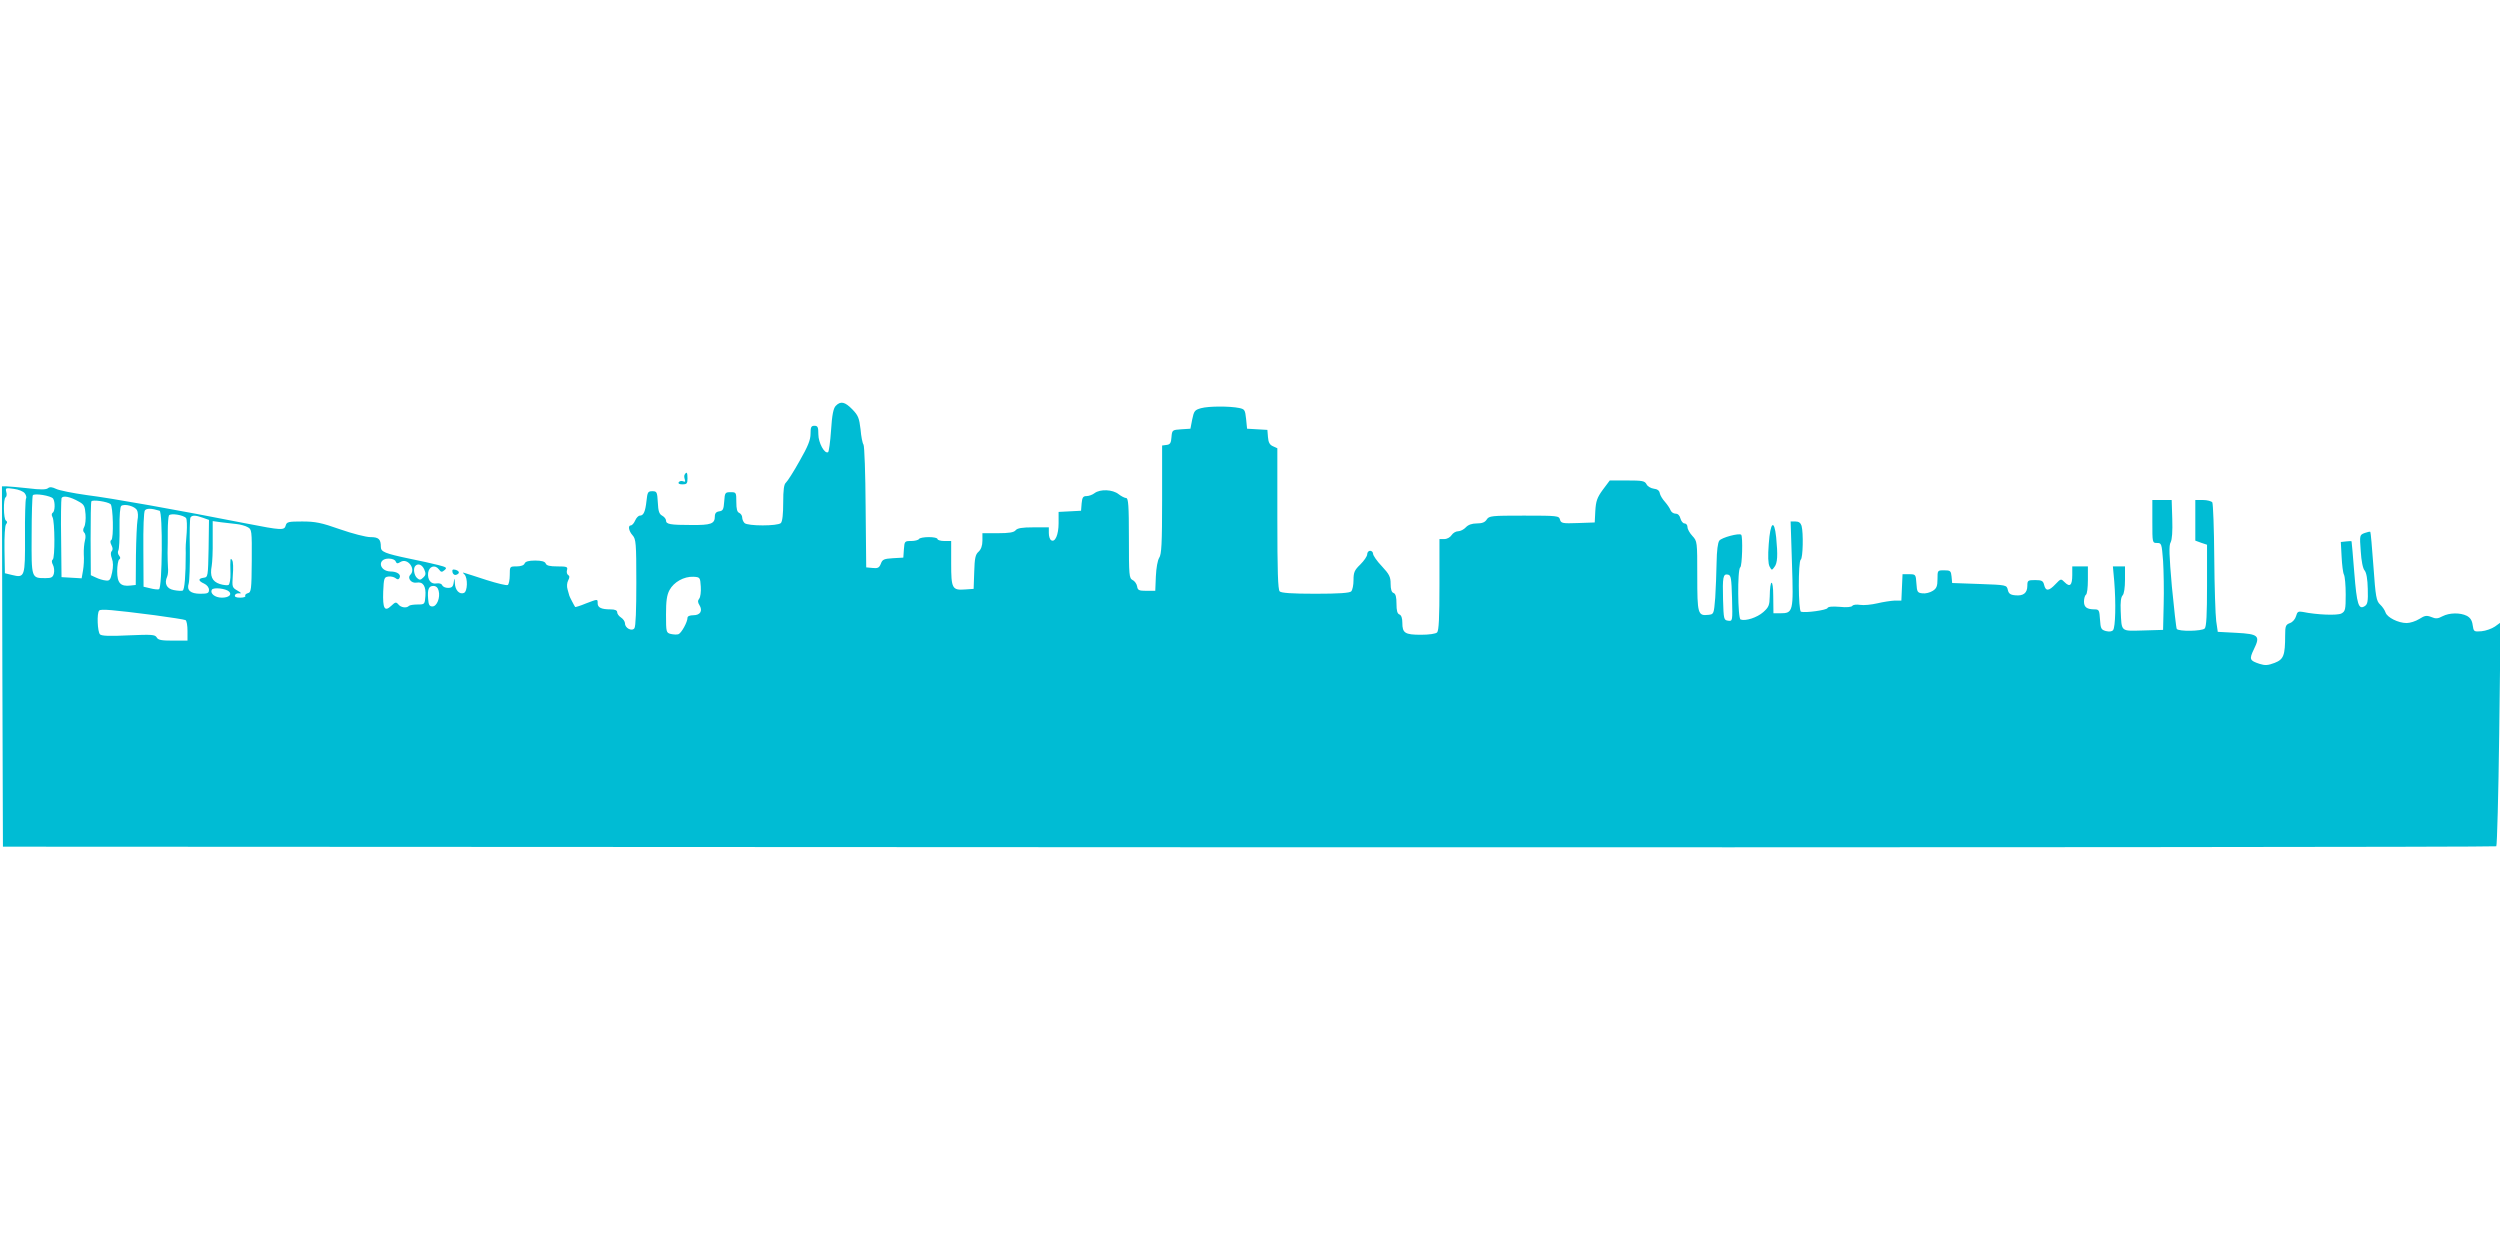 <?xml version="1.0" standalone="no"?>
<!DOCTYPE svg PUBLIC "-//W3C//DTD SVG 20010904//EN"
 "http://www.w3.org/TR/2001/REC-SVG-20010904/DTD/svg10.dtd">
<svg version="1.0" xmlns="http://www.w3.org/2000/svg"
 width="1280pt" height="640pt" viewBox="0 0 1280 640"
 preserveAspectRatio="xMidYMid meet">
<g transform="translate(0,640) scale(0.1,-0.1)"
fill="#00bcd4" stroke="none">
<path d="M4279 4322 c-12 -12 -19 -46 -24 -125 -4 -59 -11 -109 -15 -112 -18
-11 -50 48 -50 91 0 37 -3 44 -20 44 -17 0 -20 -7 -20 -41 0 -31 -13 -64 -56
-139 -30 -54 -62 -104 -70 -111 -10 -8 -14 -36 -14 -103 0 -58 -4 -96 -12
-104 -16 -16 -170 -16 -186 0 -7 7 -12 20 -12 29 0 9 -7 19 -15 23 -11 4 -15
20 -15 56 0 49 -1 50 -29 50 -28 0 -30 -2 -33 -47 -3 -41 -6 -48 -25 -51 -16
-2 -23 -10 -23 -26 0 -38 -20 -45 -120 -44 -109 0 -130 4 -130 23 0 8 -9 19
-20 25 -15 8 -20 23 -22 68 -3 53 -5 57 -28 57 -23 0 -25 -5 -30 -50 -6 -55
-15 -75 -34 -75 -7 0 -18 -11 -24 -25 -6 -14 -16 -25 -22 -25 -16 0 -11 -29 9
-51 17 -19 19 -39 19 -242 0 -139 -3 -226 -10 -234 -13 -17 -48 1 -48 25 0 9
-9 23 -20 30 -11 7 -20 19 -20 27 0 10 -11 15 -34 15 -47 0 -66 9 -66 31 0 23
2 23 -61 -1 -28 -12 -53 -19 -54 -18 -4 5 -29 53 -30 58 -1 3 -5 17 -9 32 -5
15 -3 35 3 46 8 15 8 23 0 28 -6 3 -9 15 -6 25 5 17 -1 19 -49 19 -39 0 -56 4
-60 15 -4 10 -21 15 -54 15 -33 0 -50 -5 -54 -15 -3 -9 -19 -15 -41 -15 -35 0
-35 0 -35 -44 0 -25 -5 -48 -10 -51 -6 -4 -54 8 -108 25 -53 17 -104 34 -112
36 -12 4 -13 3 -2 -7 18 -19 16 -88 -3 -95 -23 -9 -45 15 -46 50 -2 30 -2 30
-6 4 -3 -22 -10 -28 -29 -28 -14 0 -27 6 -30 14 -3 7 -14 11 -28 9 -29 -6 -48
18 -44 54 4 33 35 44 55 18 11 -15 15 -16 29 -4 14 12 11 15 -32 26 -27 7 -94
22 -149 33 -124 26 -145 35 -145 59 0 41 -11 51 -54 51 -22 0 -92 18 -155 40
-96 34 -127 40 -194 40 -70 0 -79 -2 -84 -20 -7 -26 -19 -26 -203 10 -356 70
-693 130 -815 145 -71 10 -142 24 -158 32 -21 10 -32 11 -42 3 -9 -7 -38 -8
-101 0 -49 5 -99 10 -112 10 l-22 0 2 -922 3 -923 6379 -3 c3509 -1 6383 1
6387 5 4 5 11 264 15 577 l7 569 -29 -21 c-16 -11 -47 -22 -69 -24 -39 -3 -40
-2 -45 32 -3 24 -13 38 -30 47 -34 17 -89 16 -124 -2 -24 -13 -35 -14 -58 -4
-23 9 -33 8 -61 -10 -19 -12 -48 -21 -65 -21 -43 0 -100 29 -108 54 -4 12 -16
30 -28 41 -19 18 -23 38 -34 195 -7 96 -14 176 -16 177 -2 2 -15 -1 -29 -6
-26 -10 -26 -11 -20 -93 3 -50 11 -90 20 -99 9 -11 15 -44 16 -94 2 -64 -1
-79 -15 -88 -32 -21 -41 7 -54 170 -7 87 -13 159 -14 161 0 2 -12 2 -27 0
l-28 -3 4 -75 c2 -41 7 -83 12 -92 5 -9 9 -55 9 -102 0 -77 -2 -86 -22 -97
-20 -11 -126 -7 -198 8 -23 4 -28 1 -34 -21 -4 -15 -17 -31 -31 -36 -22 -8
-25 -15 -25 -62 0 -105 -8 -124 -54 -142 -34 -13 -49 -14 -77 -5 -51 17 -54
23 -29 75 34 69 24 78 -91 84 l-94 5 -8 55 c-4 30 -9 177 -10 325 -1 149 -6
276 -10 283 -5 6 -26 12 -48 12 l-39 0 0 -104 0 -104 30 -11 30 -10 0 -208 c0
-149 -3 -212 -12 -221 -14 -14 -134 -16 -143 -2 -3 5 -14 103 -25 217 -14 162
-16 211 -6 227 7 14 10 55 8 119 l-3 97 -50 0 -49 0 0 -110 c0 -110 0 -110 24
-110 23 0 24 -3 31 -92 3 -51 5 -151 3 -223 l-3 -130 -102 -3 c-117 -3 -110
-9 -115 100 -2 44 1 71 10 80 7 7 12 39 12 80 l0 68 -31 0 -31 0 7 -77 c9
-112 6 -235 -6 -249 -6 -8 -20 -9 -37 -5 -24 7 -27 12 -30 59 -3 47 -5 52 -27
52 -40 0 -55 11 -55 40 0 16 5 32 10 35 6 3 10 37 10 76 l0 69 -40 0 -40 0 0
-44 c0 -53 -12 -64 -39 -37 -19 19 -19 19 -47 -10 -34 -36 -50 -37 -58 -4 -5
21 -12 25 -46 25 -37 0 -40 -2 -40 -29 0 -37 -20 -53 -61 -49 -26 2 -35 9 -39
28 -6 25 -7 25 -145 30 l-140 5 -3 33 c-3 29 -6 32 -38 32 -34 0 -34 0 -34
-45 0 -36 -5 -48 -24 -60 -14 -9 -37 -15 -53 -13 -26 3 -28 7 -31 51 -3 46 -4
47 -37 47 l-34 0 -3 -67 -3 -68 -35 0 c-19 -1 -59 -7 -88 -14 -30 -7 -69 -11
-88 -8 -19 3 -36 1 -40 -5 -4 -6 -29 -9 -65 -5 -38 3 -59 1 -62 -6 -3 -11
-115 -26 -136 -19 -14 5 -15 258 -1 267 11 7 14 136 4 173 -5 15 -14 22 -31
22 l-25 0 7 -218 c8 -245 6 -252 -61 -252 l-34 0 -1 88 c0 93 -17 90 -18 -3
-1 -44 -5 -54 -33 -79 -32 -28 -90 -47 -116 -38 -15 5 -17 258 -2 267 10 6 14
157 5 167 -10 10 -100 -14 -112 -30 -8 -10 -13 -52 -14 -111 -1 -53 -4 -134
-7 -181 -7 -84 -7 -85 -35 -88 -54 -6 -57 4 -57 199 0 176 0 178 -25 205 -14
15 -25 35 -25 45 0 11 -7 19 -15 19 -8 0 -17 11 -21 25 -4 16 -13 25 -25 25
-11 0 -22 8 -26 18 -3 9 -16 28 -28 42 -13 14 -25 34 -27 45 -2 13 -12 21 -31
23 -15 2 -32 12 -37 23 -9 17 -22 19 -100 19 l-88 0 -36 -48 c-29 -40 -35 -58
-38 -108 l-3 -59 -86 -3 c-80 -3 -87 -1 -92 18 -5 19 -12 20 -184 20 -167 0
-179 -1 -191 -20 -9 -14 -23 -20 -51 -20 -25 0 -44 -7 -56 -20 -10 -11 -28
-20 -39 -20 -12 0 -27 -9 -34 -20 -7 -11 -23 -20 -37 -20 l-25 0 0 -233 c0
-168 -3 -236 -12 -245 -7 -7 -41 -12 -83 -12 -82 0 -95 9 -95 61 0 24 -5 39
-15 43 -11 4 -15 20 -15 55 0 34 -4 51 -15 55 -10 3 -15 19 -15 47 0 36 -7 49
-45 90 -25 26 -45 55 -45 64 0 8 -7 15 -15 15 -8 0 -15 -8 -15 -18 0 -10 -16
-33 -35 -52 -30 -29 -35 -40 -35 -80 0 -25 -5 -51 -12 -58 -8 -8 -63 -12 -183
-12 -120 0 -175 4 -183 12 -9 9 -12 105 -12 373 l0 360 -22 10 c-17 7 -24 20
-26 47 l-3 37 -52 3 -52 3 -5 50 c-5 46 -7 50 -35 56 -48 10 -157 10 -196 -1
-32 -9 -36 -14 -45 -58 l-9 -47 -47 -3 c-46 -3 -47 -4 -50 -40 -2 -30 -7 -38
-25 -40 l-23 -3 0 -277 c0 -227 -3 -281 -15 -298 -8 -13 -15 -51 -17 -95 l-3
-74 -45 0 c-39 0 -45 3 -48 23 -2 12 -12 27 -23 32 -18 10 -19 23 -19 215 0
167 -3 205 -14 205 -7 0 -25 9 -39 20 -30 24 -94 27 -123 5 -10 -8 -29 -15
-41 -15 -18 0 -22 -7 -25 -37 l-3 -38 -57 -3 -58 -3 0 -58 c0 -59 -18 -100
-38 -87 -7 4 -12 20 -12 37 l0 29 -79 0 c-58 0 -82 -4 -91 -15 -9 -11 -33 -15
-91 -15 l-79 0 0 -38 c0 -26 -7 -45 -20 -57 -16 -14 -20 -33 -22 -104 l-3 -86
-43 -3 c-67 -5 -72 4 -72 134 l0 114 -35 0 c-19 0 -35 5 -35 10 0 6 -20 10
-44 10 -25 0 -48 -4 -51 -10 -3 -5 -21 -10 -40 -10 -33 0 -34 -1 -37 -42 l-3
-43 -53 -3 c-46 -3 -54 -6 -62 -28 -8 -21 -16 -25 -42 -22 l-33 3 -3 309 c-1
170 -6 314 -11 320 -5 6 -12 41 -15 78 -7 58 -12 71 -42 102 -38 39 -60 44
-85 18z m-4152 -448 c7 -9 10 -22 6 -27 -3 -6 -6 -92 -5 -193 1 -208 -1 -214
-66 -198 l-37 9 -2 120 c-1 68 2 124 8 131 7 8 7 14 -1 19 -12 8 -14 112 -1
119 5 3 7 16 3 28 -5 20 -2 21 39 15 24 -3 49 -13 56 -23z m145 -27 c11 -17
10 -65 -2 -72 -6 -4 -7 -13 -1 -23 12 -23 13 -210 1 -217 -6 -4 -6 -14 1 -27
6 -11 8 -31 5 -44 -5 -20 -13 -24 -42 -24 -74 0 -73 -3 -72 217 0 109 3 202 6
207 7 12 94 -2 104 -17z m133 -16 c26 -14 30 -24 33 -64 2 -25 -1 -55 -7 -65
-7 -13 -7 -22 1 -30 6 -6 8 -22 3 -39 -4 -15 -7 -47 -6 -71 2 -24 0 -61 -4
-83 l-7 -40 -51 3 -52 3 -2 195 c-2 107 0 201 2 209 6 16 45 8 90 -18z m161
-12 c13 -11 17 -176 4 -184 -7 -4 -6 -13 1 -27 7 -13 7 -24 1 -30 -6 -6 -6
-19 1 -38 7 -18 7 -42 1 -71 -8 -38 -13 -44 -33 -41 -13 1 -36 8 -50 15 l-26
12 -1 185 c0 102 1 189 4 193 5 10 82 -1 98 -14z m135 -31 c6 -10 7 -33 3 -51
-3 -17 -7 -99 -8 -182 l-1 -150 -27 -3 c-51 -6 -68 13 -68 73 0 29 5 57 10 60
8 5 7 11 0 20 -7 8 -8 20 -4 27 4 6 7 59 6 117 -1 60 3 108 9 111 18 12 70 -2
80 -22z m116 -3 c17 -6 14 -395 -3 -402 -6 -2 -27 0 -45 5 l-34 8 -1 190 c-1
112 2 194 8 201 9 11 33 11 75 -2z m136 -38 c4 -7 5 -39 3 -72 -5 -62 -6 -72
-5 -105 0 -119 -6 -190 -16 -194 -6 -2 -27 -1 -46 3 -36 7 -49 34 -33 69 4 9
6 31 4 47 -1 17 -2 50 -2 75 1 25 1 75 1 112 0 37 3 73 6 79 9 13 76 2 88 -14z
m86 2 l31 -11 -2 -147 c-3 -143 -3 -146 -25 -149 -30 -4 -29 -16 2 -30 15 -7
25 -20 25 -32 0 -17 -7 -20 -44 -20 -51 0 -71 18 -60 52 4 13 7 92 6 176 -2
84 0 157 3 162 8 13 25 13 64 -1z m171 -32 c20 -2 46 -9 58 -16 21 -11 22 -16
21 -173 -1 -148 -3 -161 -20 -165 -10 -3 -16 -9 -13 -14 3 -5 -9 -9 -26 -9
-21 0 -30 4 -27 13 2 6 13 11 23 9 12 -1 9 3 -10 14 -28 16 -28 18 -24 79 3
35 2 69 -3 76 -10 17 -11 9 -9 -67 1 -29 -4 -55 -10 -59 -5 -3 -26 -1 -45 5
-39 13 -51 40 -41 93 3 17 6 76 5 131 l0 98 43 -6 c24 -3 59 -7 78 -9z m816
-192 c5 -11 9 -12 25 -2 36 22 80 -36 50 -66 -17 -17 5 -45 32 -40 33 6 49
-18 45 -69 -3 -42 -4 -43 -40 -43 -20 0 -40 -3 -44 -7 -12 -13 -41 -9 -54 7
-12 14 -16 13 -37 -7 -34 -32 -44 -14 -41 73 3 69 5 74 26 77 13 2 29 -2 37
-8 10 -8 15 -8 20 0 11 18 -11 34 -46 34 -59 2 -68 66 -9 66 18 0 33 -6 36
-15z m146 -40 c9 -21 9 -29 -5 -42 -13 -13 -19 -14 -31 -3 -16 13 -22 51 -9
63 14 14 34 6 45 -18z m6696 -148 c3 -118 3 -118 -20 -115 -22 3 -23 7 -26
107 -3 117 0 134 25 129 16 -3 18 -18 21 -121z m-5280 60 c2 -27 -2 -55 -8
-62 -8 -10 -8 -19 1 -33 18 -29 5 -52 -31 -52 -18 0 -30 -5 -30 -13 0 -22 -31
-78 -46 -84 -8 -3 -25 -2 -39 1 -24 6 -25 9 -25 99 0 70 4 100 18 126 22 41
74 70 122 68 34 -2 35 -3 38 -50z m-1342 -22 c9 -35 -9 -80 -32 -80 -15 0 -20
8 -22 39 -4 49 3 66 27 66 14 0 23 -9 27 -25z m-1073 -4 c16 -16 -2 -31 -37
-31 -36 0 -62 22 -51 41 8 13 72 6 88 -10z m-380 -121 c81 -11 152 -22 157
-25 6 -4 10 -28 10 -56 l0 -49 -75 0 c-59 0 -76 3 -83 17 -9 14 -25 15 -144
10 -98 -5 -138 -3 -146 5 -13 13 -17 110 -4 122 8 9 67 4 285 -24z"/>
<path d="M3506 3971 c-4 -5 -3 -16 0 -25 4 -12 2 -15 -9 -10 -8 3 -18 1 -22
-5 -4 -7 4 -11 19 -11 22 0 26 4 26 30 0 31 -4 37 -14 21z"/>
<path d="M9056 3615 c-5 -64 -3 -101 4 -115 11 -21 12 -21 25 -3 16 20 18 60
9 152 -10 96 -30 79 -38 -34z"/>
<path d="M2317 3469 c3 -10 11 -15 19 -12 20 7 17 20 -5 26 -14 3 -17 0 -14
-14z"/>
</g>
</svg>
